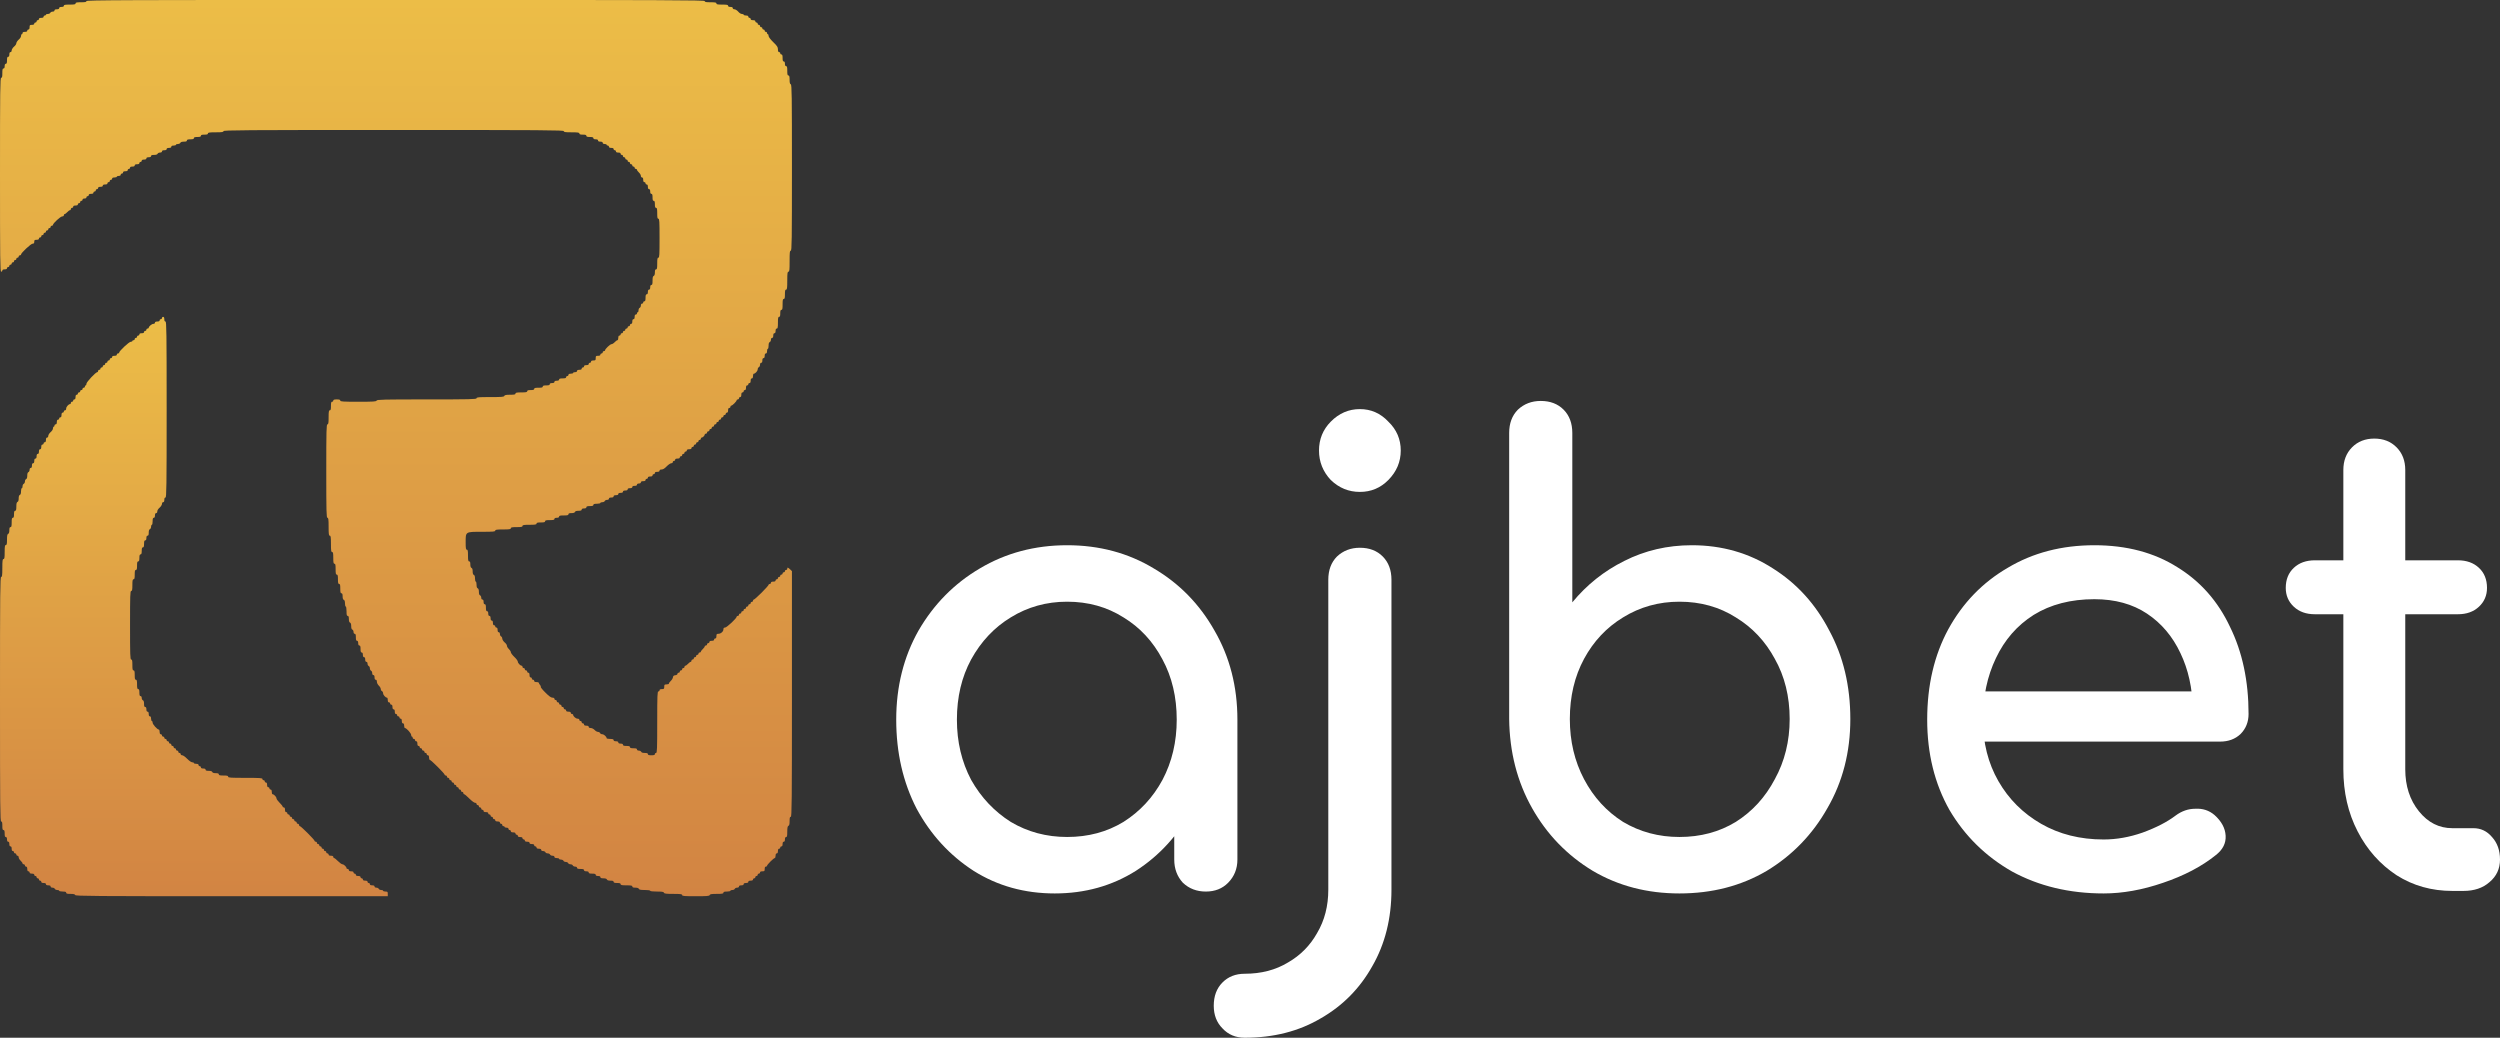 <svg width="106" height="44" viewBox="0 0 106 44" fill="none" xmlns="http://www.w3.org/2000/svg">
<rect x="0" y="0" width="106" height="44" fill="#333333" stroke="none"/>
<path d="M3.665 0.047C3.665 0.086 3.619 0.096 3.434 0.096C3.249 0.096 3.203 0.106 3.203 0.146C3.203 0.186 3.153 0.195 2.955 0.195C2.757 0.195 2.707 0.205 2.707 0.245C2.707 0.278 2.674 0.294 2.608 0.294C2.542 0.294 2.509 0.311 2.509 0.344C2.509 0.377 2.476 0.394 2.41 0.394C2.344 0.394 2.311 0.41 2.311 0.443C2.311 0.473 2.281 0.493 2.232 0.493C2.189 0.493 2.146 0.516 2.133 0.542C2.123 0.569 2.077 0.592 2.031 0.592C1.984 0.592 1.948 0.605 1.948 0.625C1.948 0.641 1.925 0.658 1.898 0.658C1.872 0.658 1.849 0.681 1.849 0.707C1.849 0.74 1.816 0.757 1.75 0.757C1.684 0.757 1.651 0.773 1.651 0.806C1.651 0.833 1.628 0.856 1.601 0.856C1.575 0.856 1.552 0.879 1.552 0.905C1.552 0.932 1.529 0.955 1.502 0.955C1.476 0.955 1.453 0.978 1.453 1.004C1.453 1.037 1.42 1.054 1.354 1.054C1.265 1.054 1.255 1.064 1.255 1.153C1.255 1.219 1.238 1.252 1.205 1.252C1.179 1.252 1.156 1.275 1.156 1.301C1.156 1.335 1.123 1.351 1.057 1.351C0.991 1.351 0.957 1.368 0.957 1.401C0.957 1.427 0.944 1.45 0.924 1.45C0.908 1.45 0.891 1.483 0.891 1.526C0.891 1.569 0.849 1.635 0.792 1.681C0.74 1.727 0.697 1.793 0.693 1.83C0.693 1.869 0.65 1.935 0.594 1.978C0.541 2.025 0.499 2.094 0.495 2.134C0.495 2.18 0.475 2.209 0.446 2.209C0.413 2.209 0.396 2.242 0.396 2.309C0.396 2.375 0.38 2.408 0.347 2.408C0.31 2.408 0.297 2.447 0.297 2.556C0.297 2.665 0.284 2.705 0.248 2.705C0.215 2.705 0.198 2.738 0.198 2.804C0.198 2.87 0.182 2.903 0.149 2.903C0.109 2.903 0.099 2.946 0.099 3.101C0.099 3.256 0.089 3.299 0.05 3.299C0.007 3.299 0 3.778 0 7.41C0 11.041 0.007 11.52 0.05 11.52C0.076 11.52 0.099 11.497 0.099 11.471C0.099 11.438 0.132 11.421 0.198 11.421C0.264 11.421 0.297 11.405 0.297 11.372C0.297 11.345 0.32 11.322 0.347 11.322C0.373 11.322 0.396 11.299 0.396 11.273C0.396 11.246 0.419 11.223 0.446 11.223C0.472 11.223 0.495 11.2 0.495 11.174C0.495 11.147 0.518 11.124 0.545 11.124C0.571 11.124 0.594 11.101 0.594 11.075C0.594 11.048 0.617 11.025 0.644 11.025C0.67 11.025 0.693 11.002 0.693 10.976C0.693 10.949 0.716 10.926 0.743 10.926C0.769 10.926 0.792 10.903 0.792 10.876C0.792 10.85 0.816 10.827 0.842 10.827C0.868 10.827 0.891 10.81 0.891 10.791C0.891 10.725 1.311 10.332 1.383 10.332C1.436 10.332 1.453 10.312 1.453 10.249C1.453 10.18 1.469 10.167 1.552 10.167C1.618 10.167 1.651 10.15 1.651 10.117C1.651 10.091 1.674 10.068 1.7 10.068C1.727 10.068 1.75 10.044 1.75 10.018C1.75 9.992 1.773 9.968 1.799 9.968C1.826 9.968 1.849 9.945 1.849 9.919C1.849 9.893 1.872 9.869 1.898 9.869C1.925 9.869 1.948 9.846 1.948 9.82C1.948 9.793 1.971 9.77 1.998 9.77C2.024 9.77 2.047 9.747 2.047 9.721C2.047 9.694 2.07 9.671 2.097 9.671C2.123 9.671 2.146 9.648 2.146 9.622C2.146 9.595 2.169 9.572 2.196 9.572C2.222 9.572 2.245 9.556 2.245 9.536C2.245 9.47 2.565 9.176 2.638 9.176C2.678 9.176 2.707 9.156 2.707 9.127C2.707 9.1 2.724 9.077 2.74 9.077C2.76 9.077 2.81 9.041 2.853 8.994C2.896 8.948 2.945 8.912 2.968 8.912C2.988 8.912 3.005 8.889 3.005 8.862C3.005 8.836 3.028 8.813 3.054 8.813C3.08 8.813 3.104 8.79 3.104 8.763C3.104 8.73 3.137 8.714 3.203 8.714C3.269 8.714 3.302 8.697 3.302 8.664C3.302 8.638 3.325 8.615 3.351 8.615C3.378 8.615 3.401 8.592 3.401 8.565C3.401 8.539 3.424 8.516 3.45 8.516C3.477 8.516 3.5 8.493 3.5 8.466C3.5 8.436 3.53 8.417 3.582 8.417C3.635 8.417 3.665 8.397 3.665 8.367C3.665 8.341 3.688 8.318 3.714 8.318C3.741 8.318 3.764 8.295 3.764 8.268C3.764 8.235 3.797 8.219 3.863 8.219C3.929 8.219 3.962 8.202 3.962 8.169C3.962 8.143 3.985 8.12 4.012 8.12C4.038 8.12 4.061 8.096 4.061 8.07C4.061 8.044 4.084 8.02 4.111 8.02C4.137 8.02 4.16 7.997 4.16 7.971C4.16 7.938 4.193 7.921 4.259 7.921C4.325 7.921 4.358 7.905 4.358 7.872C4.358 7.839 4.391 7.822 4.457 7.822C4.523 7.822 4.556 7.806 4.556 7.773C4.556 7.746 4.579 7.723 4.606 7.723C4.632 7.723 4.655 7.7 4.655 7.674C4.655 7.647 4.679 7.624 4.705 7.624C4.731 7.624 4.754 7.601 4.754 7.575C4.754 7.542 4.787 7.525 4.854 7.525C4.91 7.525 4.953 7.509 4.953 7.492C4.953 7.472 4.989 7.459 5.035 7.459C5.088 7.459 5.118 7.439 5.118 7.41C5.118 7.383 5.141 7.36 5.167 7.36C5.194 7.36 5.217 7.337 5.217 7.311C5.217 7.278 5.25 7.261 5.316 7.261C5.382 7.261 5.415 7.245 5.415 7.212C5.415 7.185 5.438 7.162 5.464 7.162C5.491 7.162 5.514 7.139 5.514 7.112C5.514 7.079 5.547 7.063 5.613 7.063C5.679 7.063 5.712 7.046 5.712 7.013C5.712 6.98 5.745 6.964 5.811 6.964C5.877 6.964 5.91 6.947 5.91 6.914C5.91 6.888 5.933 6.865 5.96 6.865C5.986 6.865 6.009 6.842 6.009 6.815C6.009 6.782 6.042 6.766 6.108 6.766C6.174 6.766 6.207 6.749 6.207 6.716C6.207 6.683 6.24 6.667 6.306 6.667C6.372 6.667 6.405 6.65 6.405 6.617C6.405 6.581 6.442 6.568 6.534 6.568C6.617 6.568 6.669 6.551 6.683 6.518C6.693 6.492 6.739 6.469 6.785 6.469C6.838 6.469 6.868 6.449 6.868 6.419C6.868 6.386 6.901 6.37 6.967 6.37C7.033 6.37 7.066 6.353 7.066 6.32C7.066 6.287 7.099 6.271 7.165 6.271C7.231 6.271 7.264 6.254 7.264 6.221C7.264 6.188 7.297 6.172 7.363 6.172C7.419 6.172 7.462 6.155 7.462 6.138C7.462 6.119 7.498 6.105 7.544 6.105C7.591 6.105 7.637 6.082 7.647 6.056C7.66 6.023 7.713 6.006 7.795 6.006C7.888 6.006 7.924 5.993 7.924 5.957C7.924 5.921 7.964 5.907 8.073 5.907C8.182 5.907 8.221 5.894 8.221 5.858C8.221 5.822 8.261 5.808 8.37 5.808C8.479 5.808 8.518 5.795 8.518 5.759C8.518 5.722 8.558 5.709 8.667 5.709C8.776 5.709 8.816 5.696 8.816 5.66C8.816 5.62 8.875 5.61 9.146 5.61C9.416 5.61 9.476 5.6 9.476 5.561C9.476 5.518 10.298 5.511 16.69 5.511C23.082 5.511 23.904 5.518 23.904 5.561C23.904 5.6 23.964 5.61 24.235 5.61C24.505 5.61 24.565 5.62 24.565 5.66C24.565 5.696 24.604 5.709 24.713 5.709C24.822 5.709 24.862 5.722 24.862 5.759C24.862 5.795 24.901 5.808 25.011 5.808C25.119 5.808 25.159 5.822 25.159 5.858C25.159 5.891 25.192 5.907 25.258 5.907C25.324 5.907 25.357 5.924 25.357 5.957C25.357 5.99 25.39 6.006 25.456 6.006C25.522 6.006 25.555 6.023 25.555 6.056C25.555 6.086 25.585 6.105 25.638 6.105C25.684 6.105 25.72 6.119 25.72 6.138C25.72 6.155 25.743 6.172 25.77 6.172C25.796 6.172 25.819 6.195 25.819 6.221C25.819 6.254 25.852 6.271 25.918 6.271C25.985 6.271 26.017 6.287 26.017 6.32C26.017 6.346 26.041 6.37 26.067 6.37C26.093 6.37 26.116 6.393 26.116 6.419C26.116 6.452 26.149 6.469 26.216 6.469C26.282 6.469 26.315 6.485 26.315 6.518C26.315 6.545 26.338 6.568 26.364 6.568C26.391 6.568 26.414 6.591 26.414 6.617C26.414 6.644 26.437 6.667 26.463 6.667C26.49 6.667 26.513 6.69 26.513 6.716C26.513 6.743 26.536 6.766 26.562 6.766C26.589 6.766 26.612 6.789 26.612 6.815C26.612 6.842 26.635 6.865 26.661 6.865C26.688 6.865 26.711 6.888 26.711 6.914C26.711 6.941 26.734 6.964 26.76 6.964C26.787 6.964 26.81 6.987 26.81 7.013C26.81 7.04 26.833 7.063 26.859 7.063C26.886 7.063 26.909 7.086 26.909 7.112C26.909 7.139 26.932 7.162 26.959 7.162C26.985 7.162 27.008 7.179 27.008 7.198C27.008 7.221 27.044 7.271 27.09 7.314C27.137 7.357 27.173 7.42 27.173 7.459C27.173 7.495 27.196 7.525 27.223 7.525C27.256 7.525 27.272 7.558 27.272 7.624C27.272 7.69 27.289 7.723 27.322 7.723C27.348 7.723 27.371 7.746 27.371 7.773C27.371 7.799 27.394 7.822 27.421 7.822C27.454 7.822 27.47 7.855 27.47 7.921C27.47 7.987 27.487 8.02 27.52 8.02C27.553 8.02 27.569 8.053 27.569 8.12C27.569 8.186 27.586 8.219 27.619 8.219C27.655 8.219 27.668 8.258 27.668 8.367C27.668 8.476 27.681 8.516 27.718 8.516C27.754 8.516 27.767 8.555 27.767 8.664C27.767 8.773 27.781 8.813 27.817 8.813C27.857 8.813 27.866 8.859 27.866 9.044C27.866 9.229 27.876 9.275 27.916 9.275C27.959 9.275 27.965 9.387 27.965 10.101C27.965 10.814 27.959 10.926 27.916 10.926C27.876 10.926 27.866 10.976 27.866 11.174C27.866 11.372 27.857 11.421 27.817 11.421C27.781 11.421 27.767 11.458 27.767 11.55C27.767 11.633 27.751 11.685 27.718 11.699C27.681 11.712 27.668 11.768 27.668 11.9C27.668 12.039 27.658 12.082 27.619 12.082C27.586 12.082 27.569 12.115 27.569 12.181C27.569 12.247 27.553 12.28 27.52 12.28C27.487 12.28 27.47 12.313 27.47 12.379C27.47 12.445 27.454 12.478 27.421 12.478C27.384 12.478 27.371 12.517 27.371 12.626C27.371 12.735 27.358 12.775 27.322 12.775C27.295 12.775 27.272 12.798 27.272 12.825C27.272 12.851 27.249 12.874 27.223 12.874C27.193 12.874 27.173 12.904 27.173 12.953C27.173 12.996 27.15 13.039 27.123 13.052C27.097 13.062 27.074 13.108 27.074 13.155C27.074 13.201 27.061 13.237 27.041 13.237C27.024 13.237 27.008 13.26 27.008 13.287C27.008 13.313 26.985 13.336 26.959 13.336C26.925 13.336 26.909 13.369 26.909 13.435C26.909 13.501 26.892 13.534 26.859 13.534C26.826 13.534 26.81 13.567 26.81 13.633C26.81 13.699 26.793 13.732 26.76 13.732C26.734 13.732 26.711 13.755 26.711 13.782C26.711 13.808 26.688 13.832 26.661 13.832C26.635 13.832 26.612 13.855 26.612 13.881C26.612 13.907 26.589 13.931 26.562 13.931C26.536 13.931 26.513 13.954 26.513 13.98C26.513 14.007 26.49 14.03 26.463 14.03C26.437 14.03 26.414 14.053 26.414 14.079C26.414 14.105 26.391 14.129 26.364 14.129C26.338 14.129 26.315 14.152 26.315 14.178C26.315 14.205 26.291 14.228 26.265 14.228C26.232 14.228 26.216 14.261 26.216 14.327C26.216 14.38 26.199 14.426 26.179 14.426C26.156 14.426 26.107 14.462 26.064 14.508C26.021 14.555 25.961 14.591 25.932 14.591C25.872 14.591 25.654 14.796 25.654 14.855C25.654 14.871 25.631 14.888 25.605 14.888C25.578 14.888 25.555 14.911 25.555 14.938C25.555 14.964 25.532 14.987 25.506 14.987C25.479 14.987 25.456 15.01 25.456 15.037C25.456 15.07 25.423 15.086 25.357 15.086C25.268 15.086 25.258 15.096 25.258 15.185C25.258 15.274 25.248 15.284 25.159 15.284C25.093 15.284 25.06 15.301 25.06 15.334C25.06 15.36 25.037 15.383 25.011 15.383C24.984 15.383 24.961 15.406 24.961 15.433C24.961 15.466 24.928 15.482 24.862 15.482C24.796 15.482 24.763 15.499 24.763 15.532C24.763 15.558 24.74 15.581 24.713 15.581C24.687 15.581 24.664 15.604 24.664 15.631C24.664 15.664 24.631 15.68 24.565 15.68C24.499 15.68 24.466 15.697 24.466 15.73C24.466 15.76 24.436 15.78 24.383 15.78C24.337 15.78 24.301 15.793 24.301 15.812C24.301 15.829 24.258 15.845 24.201 15.845C24.136 15.845 24.102 15.862 24.102 15.895C24.102 15.921 24.079 15.945 24.053 15.945C24.026 15.945 24.003 15.968 24.003 15.994C24.003 16.03 23.964 16.044 23.855 16.044C23.746 16.044 23.706 16.057 23.706 16.093C23.706 16.126 23.673 16.143 23.607 16.143C23.541 16.143 23.508 16.159 23.508 16.192C23.508 16.225 23.475 16.242 23.409 16.242C23.343 16.242 23.31 16.258 23.31 16.291C23.31 16.328 23.27 16.341 23.162 16.341C23.052 16.341 23.013 16.354 23.013 16.39C23.013 16.43 22.97 16.44 22.831 16.44C22.693 16.44 22.65 16.45 22.65 16.489C22.65 16.526 22.61 16.539 22.501 16.539C22.392 16.539 22.353 16.552 22.353 16.588C22.353 16.628 22.303 16.638 22.105 16.638C21.907 16.638 21.857 16.648 21.857 16.688C21.857 16.727 21.811 16.737 21.63 16.737C21.458 16.737 21.398 16.75 21.382 16.787C21.369 16.829 21.27 16.836 20.784 16.836C20.292 16.836 20.206 16.843 20.206 16.886C20.206 16.928 19.949 16.935 18.097 16.935C16.251 16.935 15.984 16.942 15.967 16.985C15.951 17.027 15.835 17.034 15.188 17.034C14.534 17.034 14.428 17.027 14.428 16.985C14.428 16.948 14.389 16.935 14.28 16.935C14.171 16.935 14.131 16.948 14.131 16.985C14.131 17.011 14.108 17.034 14.082 17.034C14.042 17.034 14.032 17.077 14.032 17.216C14.032 17.354 14.022 17.397 13.983 17.397C13.943 17.397 13.933 17.453 13.933 17.695C13.933 17.936 13.923 17.992 13.884 17.992C13.841 17.992 13.834 18.233 13.834 19.973C13.834 21.713 13.841 21.954 13.884 21.954C13.923 21.954 13.933 22.016 13.933 22.333C13.933 22.65 13.943 22.713 13.983 22.713C14.022 22.713 14.032 22.773 14.032 23.06C14.032 23.347 14.042 23.406 14.082 23.406C14.121 23.406 14.131 23.456 14.131 23.654C14.131 23.852 14.141 23.902 14.181 23.902C14.22 23.902 14.23 23.948 14.23 24.133C14.23 24.318 14.24 24.364 14.28 24.364C14.319 24.364 14.329 24.407 14.329 24.562C14.329 24.717 14.339 24.76 14.379 24.76C14.419 24.76 14.428 24.803 14.428 24.958C14.428 25.113 14.438 25.156 14.478 25.156C14.514 25.156 14.527 25.193 14.527 25.285C14.527 25.368 14.544 25.421 14.577 25.434C14.61 25.444 14.627 25.496 14.627 25.586C14.627 25.658 14.643 25.718 14.66 25.718C14.679 25.718 14.693 25.807 14.693 25.916C14.693 26.071 14.703 26.114 14.742 26.114C14.778 26.114 14.792 26.15 14.792 26.246C14.792 26.335 14.808 26.388 14.841 26.398C14.874 26.411 14.891 26.464 14.891 26.546C14.891 26.632 14.907 26.685 14.94 26.695C14.967 26.708 14.99 26.751 14.99 26.794C14.99 26.843 15.01 26.873 15.039 26.873C15.076 26.873 15.089 26.913 15.089 27.022C15.089 27.131 15.102 27.17 15.138 27.17C15.171 27.17 15.188 27.203 15.188 27.269C15.188 27.335 15.204 27.369 15.237 27.369C15.274 27.369 15.287 27.408 15.287 27.517C15.287 27.626 15.3 27.666 15.336 27.666C15.37 27.666 15.386 27.699 15.386 27.765C15.386 27.831 15.402 27.864 15.435 27.864C15.469 27.864 15.485 27.897 15.485 27.963C15.485 28.029 15.502 28.062 15.534 28.062C15.564 28.062 15.584 28.092 15.584 28.141C15.584 28.184 15.607 28.227 15.634 28.24C15.66 28.25 15.683 28.293 15.683 28.339C15.683 28.382 15.706 28.425 15.733 28.438C15.759 28.448 15.782 28.494 15.782 28.541C15.782 28.593 15.802 28.623 15.832 28.623C15.865 28.623 15.881 28.656 15.881 28.722C15.881 28.788 15.898 28.821 15.931 28.821C15.964 28.821 15.98 28.854 15.98 28.907C15.98 28.96 16.017 29.026 16.063 29.072C16.109 29.115 16.145 29.178 16.145 29.218C16.145 29.254 16.169 29.293 16.195 29.303C16.221 29.317 16.244 29.356 16.244 29.396C16.244 29.465 16.347 29.581 16.41 29.581C16.429 29.581 16.442 29.624 16.442 29.68C16.442 29.746 16.459 29.779 16.492 29.779C16.518 29.779 16.542 29.802 16.542 29.828C16.542 29.855 16.565 29.878 16.591 29.878C16.624 29.878 16.641 29.911 16.641 29.977C16.641 30.043 16.657 30.076 16.69 30.076C16.723 30.076 16.74 30.109 16.74 30.175C16.74 30.241 16.756 30.274 16.789 30.274C16.816 30.274 16.839 30.297 16.839 30.323C16.839 30.35 16.862 30.373 16.888 30.373C16.915 30.373 16.938 30.396 16.938 30.423C16.938 30.449 16.961 30.472 16.987 30.472C17.02 30.472 17.037 30.505 17.037 30.571C17.037 30.637 17.053 30.67 17.086 30.67C17.119 30.67 17.136 30.703 17.136 30.769C17.136 30.822 17.152 30.868 17.169 30.868C17.235 30.868 17.433 31.09 17.433 31.162C17.433 31.198 17.45 31.232 17.466 31.232C17.486 31.232 17.499 31.255 17.499 31.281C17.499 31.307 17.522 31.331 17.549 31.331C17.575 31.331 17.598 31.354 17.598 31.38C17.598 31.407 17.621 31.43 17.648 31.43C17.681 31.43 17.697 31.463 17.697 31.529C17.697 31.595 17.714 31.628 17.747 31.628C17.773 31.628 17.796 31.651 17.796 31.677C17.796 31.704 17.819 31.727 17.846 31.727C17.872 31.727 17.895 31.75 17.895 31.776C17.895 31.803 17.918 31.826 17.945 31.826C17.971 31.826 17.994 31.849 17.994 31.875C17.994 31.902 18.017 31.925 18.044 31.925C18.07 31.925 18.093 31.948 18.093 31.974C18.093 32.001 18.116 32.024 18.143 32.024C18.176 32.024 18.192 32.057 18.192 32.123C18.192 32.176 18.209 32.222 18.229 32.222C18.275 32.222 18.853 32.8 18.853 32.846C18.853 32.866 18.876 32.882 18.902 32.882C18.929 32.882 18.952 32.906 18.952 32.932C18.952 32.958 18.975 32.981 19.001 32.981C19.028 32.981 19.051 33.005 19.051 33.031C19.051 33.057 19.074 33.081 19.1 33.081C19.127 33.081 19.15 33.104 19.15 33.13C19.15 33.156 19.173 33.179 19.199 33.179C19.226 33.179 19.249 33.203 19.249 33.229C19.249 33.255 19.272 33.279 19.299 33.279C19.325 33.279 19.348 33.302 19.348 33.328C19.348 33.355 19.371 33.378 19.398 33.378C19.424 33.378 19.447 33.401 19.447 33.427C19.447 33.453 19.47 33.477 19.497 33.477C19.523 33.477 19.546 33.5 19.546 33.526C19.546 33.553 19.569 33.576 19.596 33.576C19.622 33.576 19.645 33.599 19.645 33.625C19.645 33.652 19.662 33.675 19.681 33.675C19.701 33.675 19.8 33.757 19.896 33.856C19.995 33.955 20.104 34.038 20.14 34.038C20.177 34.038 20.206 34.061 20.206 34.087C20.206 34.114 20.23 34.137 20.256 34.137C20.282 34.137 20.305 34.16 20.305 34.187C20.305 34.213 20.329 34.236 20.355 34.236C20.381 34.236 20.405 34.259 20.405 34.286C20.405 34.312 20.428 34.335 20.454 34.335C20.48 34.335 20.504 34.358 20.504 34.385C20.504 34.418 20.537 34.434 20.603 34.434C20.669 34.434 20.702 34.451 20.702 34.484C20.702 34.51 20.725 34.533 20.751 34.533C20.778 34.533 20.801 34.556 20.801 34.583C20.801 34.609 20.824 34.632 20.85 34.632C20.877 34.632 20.9 34.655 20.9 34.682C20.9 34.708 20.923 34.731 20.949 34.731C20.976 34.731 20.999 34.754 20.999 34.781C20.999 34.814 21.032 34.83 21.098 34.83C21.164 34.83 21.197 34.847 21.197 34.88C21.197 34.906 21.22 34.929 21.247 34.929C21.273 34.929 21.296 34.953 21.296 34.979C21.296 35.005 21.319 35.029 21.346 35.029C21.372 35.029 21.395 35.042 21.395 35.062C21.395 35.078 21.431 35.094 21.478 35.094C21.53 35.094 21.56 35.114 21.56 35.144C21.56 35.17 21.583 35.194 21.61 35.194C21.636 35.194 21.659 35.217 21.659 35.243C21.659 35.276 21.692 35.293 21.758 35.293C21.824 35.293 21.857 35.309 21.857 35.342C21.857 35.368 21.88 35.392 21.907 35.392C21.933 35.392 21.956 35.415 21.956 35.441C21.956 35.474 21.989 35.491 22.055 35.491C22.122 35.491 22.154 35.507 22.154 35.54C22.154 35.567 22.178 35.59 22.204 35.59C22.23 35.59 22.253 35.613 22.253 35.639C22.253 35.672 22.287 35.689 22.353 35.689C22.419 35.689 22.452 35.705 22.452 35.738C22.452 35.771 22.485 35.788 22.551 35.788C22.617 35.788 22.65 35.804 22.65 35.837C22.65 35.864 22.673 35.887 22.699 35.887C22.726 35.887 22.749 35.91 22.749 35.936C22.749 35.969 22.782 35.986 22.848 35.986C22.914 35.986 22.947 36.002 22.947 36.035C22.947 36.065 22.977 36.085 23.026 36.085C23.069 36.085 23.112 36.108 23.125 36.135C23.135 36.161 23.178 36.184 23.224 36.184C23.267 36.184 23.31 36.207 23.323 36.234C23.333 36.26 23.379 36.283 23.426 36.283C23.479 36.283 23.508 36.303 23.508 36.333C23.508 36.366 23.541 36.382 23.607 36.382C23.663 36.382 23.706 36.395 23.706 36.415C23.706 36.432 23.743 36.448 23.789 36.448C23.835 36.448 23.881 36.471 23.891 36.498C23.904 36.524 23.947 36.547 23.99 36.547C24.036 36.547 24.079 36.57 24.089 36.597C24.102 36.623 24.145 36.646 24.188 36.646C24.235 36.646 24.277 36.669 24.287 36.696C24.301 36.722 24.343 36.745 24.386 36.745C24.436 36.745 24.466 36.765 24.466 36.795C24.466 36.831 24.505 36.844 24.614 36.844C24.723 36.844 24.763 36.858 24.763 36.894C24.763 36.927 24.796 36.944 24.862 36.944C24.928 36.944 24.961 36.96 24.961 36.993C24.961 37.029 25 37.042 25.11 37.042C25.218 37.042 25.258 37.056 25.258 37.092C25.258 37.125 25.291 37.142 25.357 37.142C25.423 37.142 25.456 37.158 25.456 37.191C25.456 37.227 25.492 37.241 25.585 37.241C25.668 37.241 25.72 37.257 25.733 37.29C25.743 37.323 25.796 37.34 25.885 37.34C25.981 37.34 26.017 37.353 26.017 37.389C26.017 37.425 26.057 37.439 26.166 37.439C26.275 37.439 26.315 37.452 26.315 37.488C26.315 37.528 26.364 37.538 26.562 37.538C26.76 37.538 26.81 37.548 26.81 37.587C26.81 37.624 26.846 37.637 26.939 37.637C27.021 37.637 27.074 37.653 27.087 37.686C27.1 37.723 27.16 37.736 27.338 37.736C27.47 37.736 27.569 37.749 27.569 37.769C27.569 37.789 27.685 37.802 27.85 37.802C28.071 37.802 28.137 37.812 28.15 37.851C28.167 37.891 28.243 37.901 28.547 37.901C28.86 37.901 28.923 37.911 28.923 37.95C28.923 37.993 29.009 38 29.497 38C29.976 38 30.075 37.993 30.092 37.95C30.105 37.911 30.171 37.901 30.392 37.901C30.62 37.901 30.673 37.891 30.673 37.851C30.673 37.815 30.712 37.802 30.822 37.802C30.904 37.802 30.97 37.785 30.97 37.769C30.97 37.749 31.006 37.736 31.053 37.736C31.099 37.736 31.145 37.713 31.155 37.686C31.168 37.66 31.211 37.637 31.254 37.637C31.303 37.637 31.333 37.617 31.333 37.587C31.333 37.554 31.366 37.538 31.432 37.538C31.498 37.538 31.531 37.521 31.531 37.488C31.531 37.455 31.564 37.439 31.63 37.439C31.696 37.439 31.729 37.422 31.729 37.389C31.729 37.356 31.762 37.34 31.828 37.34C31.895 37.34 31.927 37.323 31.927 37.29C31.927 37.264 31.951 37.241 31.977 37.241C32.004 37.241 32.027 37.218 32.027 37.191C32.027 37.165 32.05 37.142 32.076 37.142C32.102 37.142 32.126 37.118 32.126 37.092C32.126 37.066 32.149 37.042 32.175 37.042C32.202 37.042 32.225 37.019 32.225 36.993C32.225 36.96 32.258 36.944 32.324 36.944C32.413 36.944 32.423 36.934 32.423 36.844C32.423 36.778 32.439 36.745 32.472 36.745C32.499 36.745 32.522 36.729 32.522 36.709C32.522 36.663 32.803 36.382 32.849 36.382C32.868 36.382 32.885 36.336 32.885 36.283C32.885 36.217 32.901 36.184 32.935 36.184C32.968 36.184 32.984 36.151 32.984 36.085C32.984 36.019 33.001 35.986 33.034 35.986C33.06 35.986 33.083 35.963 33.083 35.936C33.083 35.91 33.106 35.887 33.133 35.887C33.166 35.887 33.182 35.854 33.182 35.788C33.182 35.722 33.199 35.689 33.232 35.689C33.265 35.689 33.281 35.656 33.281 35.59C33.281 35.524 33.298 35.491 33.331 35.491C33.37 35.491 33.38 35.444 33.38 35.263C33.38 35.091 33.394 35.032 33.43 35.015C33.466 35.002 33.479 34.946 33.479 34.814C33.479 34.675 33.489 34.632 33.529 34.632C33.572 34.632 33.578 34.031 33.578 29.422V24.215L33.499 24.139C33.407 24.054 33.38 24.047 33.38 24.116C33.38 24.143 33.357 24.166 33.331 24.166C33.304 24.166 33.281 24.189 33.281 24.215C33.281 24.242 33.258 24.265 33.232 24.265C33.205 24.265 33.182 24.288 33.182 24.314C33.182 24.341 33.159 24.364 33.133 24.364C33.106 24.364 33.083 24.387 33.083 24.413C33.083 24.44 33.06 24.463 33.034 24.463C33.007 24.463 32.984 24.486 32.984 24.512C32.984 24.539 32.961 24.562 32.935 24.562C32.908 24.562 32.885 24.585 32.885 24.612C32.885 24.645 32.852 24.661 32.786 24.661C32.72 24.661 32.687 24.678 32.687 24.711C32.687 24.737 32.664 24.76 32.637 24.76C32.611 24.76 32.588 24.777 32.588 24.797C32.588 24.816 32.456 24.965 32.294 25.127C32.132 25.288 31.984 25.421 31.964 25.421C31.944 25.421 31.927 25.444 31.927 25.47C31.927 25.496 31.904 25.52 31.878 25.52C31.852 25.52 31.828 25.543 31.828 25.569C31.828 25.596 31.805 25.619 31.779 25.619C31.753 25.619 31.729 25.642 31.729 25.668C31.729 25.695 31.706 25.718 31.68 25.718C31.654 25.718 31.63 25.741 31.63 25.767C31.63 25.794 31.607 25.817 31.581 25.817C31.554 25.817 31.531 25.84 31.531 25.866C31.531 25.893 31.508 25.916 31.482 25.916C31.455 25.916 31.432 25.939 31.432 25.965C31.432 25.992 31.409 26.015 31.383 26.015C31.356 26.015 31.333 26.038 31.333 26.064C31.333 26.091 31.31 26.114 31.284 26.114C31.257 26.114 31.234 26.13 31.234 26.15C31.234 26.216 30.815 26.609 30.742 26.609C30.693 26.609 30.673 26.629 30.673 26.685C30.673 26.777 30.564 26.873 30.458 26.873C30.389 26.873 30.376 26.89 30.376 26.972C30.376 27.038 30.359 27.071 30.326 27.071C30.3 27.071 30.277 27.095 30.277 27.121C30.277 27.154 30.244 27.17 30.178 27.17C30.112 27.17 30.079 27.187 30.079 27.22C30.079 27.246 30.055 27.269 30.029 27.269C30.003 27.269 29.98 27.293 29.98 27.319C29.98 27.345 29.956 27.369 29.93 27.369C29.904 27.369 29.881 27.385 29.881 27.405C29.881 27.428 29.844 27.477 29.798 27.52C29.752 27.563 29.715 27.613 29.715 27.633C29.715 27.649 29.692 27.666 29.666 27.666C29.64 27.666 29.616 27.689 29.616 27.715C29.616 27.742 29.593 27.765 29.567 27.765C29.54 27.765 29.517 27.788 29.517 27.814C29.517 27.841 29.494 27.864 29.468 27.864C29.441 27.864 29.418 27.887 29.418 27.913C29.418 27.94 29.395 27.963 29.369 27.963C29.342 27.963 29.319 27.986 29.319 28.012C29.319 28.039 29.303 28.062 29.286 28.062C29.266 28.062 29.217 28.098 29.174 28.144C29.131 28.191 29.081 28.227 29.058 28.227C29.038 28.227 29.022 28.25 29.022 28.276C29.022 28.303 28.999 28.326 28.973 28.326C28.946 28.326 28.923 28.349 28.923 28.375C28.923 28.402 28.9 28.425 28.873 28.425C28.847 28.425 28.824 28.448 28.824 28.475C28.824 28.501 28.801 28.524 28.774 28.524C28.748 28.524 28.725 28.544 28.725 28.57C28.725 28.6 28.685 28.623 28.636 28.63C28.566 28.636 28.54 28.66 28.533 28.719C28.527 28.762 28.484 28.831 28.441 28.871C28.398 28.91 28.362 28.96 28.362 28.983C28.362 29.003 28.319 29.019 28.263 29.019C28.174 29.019 28.164 29.029 28.164 29.118C28.164 29.207 28.154 29.218 28.064 29.218C27.998 29.218 27.965 29.234 27.965 29.267C27.965 29.293 27.942 29.317 27.916 29.317C27.873 29.317 27.866 29.485 27.866 30.621C27.866 31.756 27.86 31.925 27.817 31.925C27.791 31.925 27.767 31.948 27.767 31.974C27.767 32.011 27.728 32.024 27.619 32.024C27.51 32.024 27.47 32.011 27.47 31.974C27.47 31.938 27.434 31.925 27.338 31.925C27.249 31.925 27.196 31.908 27.186 31.875C27.173 31.849 27.13 31.826 27.087 31.826C27.038 31.826 27.008 31.806 27.008 31.776C27.008 31.74 26.968 31.727 26.859 31.727C26.75 31.727 26.711 31.713 26.711 31.677C26.711 31.641 26.671 31.628 26.562 31.628C26.453 31.628 26.414 31.614 26.414 31.578C26.414 31.545 26.381 31.529 26.315 31.529C26.249 31.529 26.216 31.512 26.216 31.479C26.216 31.446 26.183 31.43 26.116 31.43C26.05 31.43 26.017 31.413 26.017 31.38C26.017 31.344 25.978 31.331 25.869 31.331C25.786 31.331 25.72 31.317 25.72 31.297C25.72 31.235 25.605 31.132 25.535 31.132C25.496 31.132 25.456 31.109 25.443 31.083C25.433 31.056 25.393 31.033 25.357 31.033C25.317 31.033 25.255 30.997 25.212 30.951C25.166 30.905 25.1 30.868 25.047 30.868C24.994 30.868 24.961 30.852 24.961 30.819C24.961 30.786 24.928 30.769 24.862 30.769C24.796 30.769 24.763 30.753 24.763 30.72C24.763 30.693 24.74 30.67 24.713 30.67C24.687 30.67 24.664 30.647 24.664 30.621C24.664 30.594 24.641 30.571 24.614 30.571C24.588 30.571 24.565 30.548 24.565 30.522C24.565 30.492 24.535 30.472 24.489 30.472C24.416 30.472 24.301 30.37 24.301 30.307C24.301 30.287 24.277 30.274 24.251 30.274C24.225 30.274 24.201 30.251 24.201 30.224C24.201 30.192 24.169 30.175 24.102 30.175C24.036 30.175 24.003 30.158 24.003 30.125C24.003 30.099 23.98 30.076 23.954 30.076C23.927 30.076 23.904 30.053 23.904 30.026C23.904 30 23.881 29.977 23.855 29.977C23.828 29.977 23.805 29.954 23.805 29.927C23.805 29.901 23.782 29.878 23.756 29.878C23.729 29.878 23.706 29.855 23.706 29.828C23.706 29.802 23.683 29.779 23.657 29.779C23.63 29.779 23.607 29.756 23.607 29.729C23.607 29.703 23.584 29.68 23.558 29.68C23.531 29.68 23.508 29.657 23.508 29.63C23.508 29.6 23.475 29.581 23.422 29.581C23.363 29.581 23.277 29.518 23.125 29.366C23.006 29.25 22.917 29.138 22.927 29.122C22.94 29.105 22.924 29.069 22.897 29.043C22.871 29.013 22.848 28.976 22.848 28.957C22.848 28.937 22.805 28.92 22.749 28.92C22.683 28.92 22.65 28.904 22.65 28.871C22.65 28.844 22.627 28.821 22.6 28.821C22.574 28.821 22.551 28.798 22.551 28.772C22.551 28.745 22.528 28.722 22.501 28.722C22.468 28.722 22.452 28.689 22.452 28.623C22.452 28.557 22.435 28.524 22.402 28.524C22.376 28.524 22.353 28.501 22.353 28.475C22.353 28.448 22.329 28.425 22.303 28.425C22.277 28.425 22.253 28.402 22.253 28.375C22.253 28.349 22.23 28.326 22.204 28.326C22.178 28.326 22.154 28.303 22.154 28.276C22.154 28.25 22.141 28.227 22.122 28.227C22.062 28.227 21.956 28.115 21.956 28.055C21.956 28.022 21.89 27.93 21.808 27.854C21.725 27.775 21.659 27.686 21.659 27.652C21.659 27.623 21.623 27.563 21.577 27.52C21.53 27.477 21.494 27.415 21.494 27.378C21.494 27.345 21.451 27.279 21.395 27.236C21.342 27.19 21.299 27.121 21.296 27.078C21.296 27.038 21.273 26.995 21.247 26.985C21.22 26.972 21.197 26.929 21.197 26.886C21.197 26.837 21.177 26.807 21.148 26.807C21.114 26.807 21.098 26.774 21.098 26.708C21.098 26.642 21.081 26.609 21.048 26.609C21.022 26.609 20.999 26.586 20.999 26.56C20.999 26.533 20.976 26.51 20.949 26.51C20.916 26.51 20.9 26.477 20.9 26.411C20.9 26.345 20.883 26.312 20.85 26.312C20.817 26.312 20.801 26.279 20.801 26.213C20.801 26.147 20.784 26.114 20.751 26.114C20.718 26.114 20.702 26.081 20.702 26.015C20.702 25.949 20.685 25.916 20.652 25.916C20.616 25.916 20.603 25.876 20.603 25.767C20.603 25.658 20.59 25.619 20.553 25.619C20.52 25.619 20.504 25.586 20.504 25.52C20.504 25.453 20.487 25.421 20.454 25.421C20.424 25.421 20.405 25.391 20.405 25.341C20.405 25.298 20.381 25.255 20.355 25.242C20.322 25.232 20.305 25.18 20.305 25.094C20.305 25.011 20.289 24.958 20.256 24.945C20.223 24.935 20.206 24.882 20.206 24.793C20.206 24.721 20.193 24.661 20.173 24.661C20.157 24.661 20.14 24.602 20.14 24.529C20.14 24.44 20.124 24.387 20.091 24.377C20.058 24.364 20.041 24.311 20.041 24.229C20.041 24.143 20.025 24.09 19.992 24.08C19.959 24.067 19.942 24.014 19.942 23.931C19.942 23.839 19.929 23.803 19.893 23.803C19.853 23.803 19.843 23.753 19.843 23.555C19.843 23.357 19.833 23.307 19.794 23.307C19.754 23.307 19.744 23.251 19.744 22.994C19.744 22.538 19.728 22.548 20.438 22.548C20.913 22.548 20.999 22.541 20.999 22.498C20.999 22.459 21.058 22.449 21.329 22.449C21.6 22.449 21.659 22.439 21.659 22.399C21.659 22.36 21.709 22.35 21.907 22.35C22.105 22.35 22.154 22.34 22.154 22.3C22.154 22.261 22.211 22.251 22.452 22.251C22.693 22.251 22.749 22.241 22.749 22.201C22.749 22.162 22.792 22.152 22.93 22.152C23.069 22.152 23.112 22.142 23.112 22.102C23.112 22.063 23.155 22.053 23.31 22.053C23.465 22.053 23.508 22.043 23.508 22.003C23.508 21.97 23.541 21.954 23.607 21.954C23.673 21.954 23.706 21.937 23.706 21.904C23.706 21.864 23.749 21.855 23.904 21.855C24.06 21.855 24.102 21.845 24.102 21.805C24.102 21.769 24.139 21.756 24.231 21.756C24.314 21.756 24.367 21.739 24.38 21.706C24.39 21.673 24.443 21.657 24.532 21.657C24.628 21.657 24.664 21.643 24.664 21.607C24.664 21.574 24.697 21.558 24.763 21.558C24.829 21.558 24.862 21.541 24.862 21.508C24.862 21.472 24.901 21.458 25.011 21.458C25.119 21.458 25.159 21.445 25.159 21.409C25.159 21.373 25.199 21.359 25.308 21.359C25.39 21.359 25.456 21.343 25.456 21.326C25.456 21.307 25.492 21.293 25.539 21.293C25.585 21.293 25.631 21.27 25.641 21.244C25.654 21.217 25.697 21.194 25.74 21.194C25.79 21.194 25.819 21.174 25.819 21.145C25.819 21.112 25.852 21.095 25.918 21.095C25.985 21.095 26.017 21.079 26.017 21.046C26.017 21.013 26.05 20.996 26.116 20.996C26.183 20.996 26.216 20.98 26.216 20.947C26.216 20.914 26.249 20.897 26.315 20.897C26.381 20.897 26.414 20.881 26.414 20.848C26.414 20.815 26.447 20.798 26.513 20.798C26.579 20.798 26.612 20.782 26.612 20.749C26.612 20.715 26.645 20.699 26.711 20.699C26.777 20.699 26.81 20.683 26.81 20.649C26.81 20.616 26.843 20.6 26.909 20.6C26.975 20.6 27.008 20.584 27.008 20.55C27.008 20.521 27.038 20.501 27.09 20.501C27.143 20.501 27.173 20.481 27.173 20.451C27.173 20.418 27.206 20.402 27.272 20.402C27.338 20.402 27.371 20.385 27.371 20.352C27.371 20.326 27.394 20.303 27.421 20.303C27.447 20.303 27.47 20.28 27.47 20.253C27.47 20.22 27.503 20.204 27.569 20.204C27.635 20.204 27.668 20.187 27.668 20.154C27.668 20.128 27.691 20.105 27.718 20.105C27.744 20.105 27.767 20.082 27.767 20.055C27.767 20.022 27.8 20.006 27.866 20.006C27.933 20.006 27.965 19.989 27.965 19.956C27.965 19.923 27.998 19.907 28.051 19.907C28.111 19.907 28.18 19.864 28.266 19.775C28.339 19.702 28.424 19.642 28.461 19.642C28.497 19.642 28.527 19.619 28.527 19.593C28.527 19.567 28.55 19.543 28.576 19.543C28.603 19.543 28.626 19.52 28.626 19.494C28.626 19.461 28.659 19.444 28.725 19.444C28.791 19.444 28.824 19.428 28.824 19.395C28.824 19.368 28.847 19.345 28.873 19.345C28.9 19.345 28.923 19.322 28.923 19.296C28.923 19.269 28.946 19.246 28.973 19.246C28.999 19.246 29.022 19.223 29.022 19.197C29.022 19.17 29.045 19.147 29.072 19.147C29.098 19.147 29.121 19.124 29.121 19.098C29.121 19.065 29.154 19.048 29.22 19.048C29.286 19.048 29.319 19.032 29.319 18.999C29.319 18.972 29.342 18.949 29.369 18.949C29.395 18.949 29.418 18.926 29.418 18.9C29.418 18.873 29.441 18.85 29.468 18.85C29.494 18.85 29.517 18.827 29.517 18.801C29.517 18.774 29.54 18.751 29.567 18.751C29.593 18.751 29.616 18.728 29.616 18.701C29.616 18.675 29.64 18.652 29.666 18.652C29.692 18.652 29.715 18.629 29.715 18.602C29.715 18.576 29.732 18.553 29.752 18.553C29.798 18.553 29.881 18.47 29.881 18.424C29.881 18.404 29.904 18.388 29.93 18.388C29.956 18.388 29.98 18.365 29.98 18.338C29.98 18.312 30.003 18.289 30.029 18.289C30.055 18.289 30.079 18.266 30.079 18.239C30.079 18.213 30.102 18.19 30.128 18.19C30.154 18.19 30.178 18.167 30.178 18.14C30.178 18.114 30.201 18.091 30.227 18.091C30.254 18.091 30.277 18.068 30.277 18.041C30.277 18.015 30.3 17.992 30.326 17.992C30.353 17.992 30.376 17.968 30.376 17.942C30.376 17.916 30.399 17.893 30.425 17.893C30.452 17.893 30.475 17.869 30.475 17.843C30.475 17.817 30.498 17.794 30.524 17.794C30.551 17.794 30.574 17.77 30.574 17.744C30.574 17.718 30.597 17.695 30.623 17.695C30.65 17.695 30.673 17.671 30.673 17.645C30.673 17.619 30.696 17.595 30.722 17.595C30.749 17.595 30.772 17.572 30.772 17.546C30.772 17.52 30.795 17.496 30.822 17.496C30.855 17.496 30.871 17.463 30.871 17.397C30.871 17.331 30.887 17.298 30.921 17.298C30.947 17.298 30.97 17.275 30.97 17.249C30.97 17.222 30.986 17.199 31.006 17.199C31.053 17.199 31.234 17.018 31.234 16.971C31.234 16.952 31.257 16.935 31.284 16.935C31.31 16.935 31.333 16.912 31.333 16.886C31.333 16.859 31.356 16.836 31.383 16.836C31.416 16.836 31.432 16.803 31.432 16.737C31.432 16.671 31.449 16.638 31.482 16.638C31.508 16.638 31.531 16.615 31.531 16.588C31.531 16.562 31.554 16.539 31.581 16.539C31.614 16.539 31.63 16.506 31.63 16.44C31.63 16.374 31.647 16.341 31.68 16.341C31.706 16.341 31.729 16.318 31.729 16.291C31.729 16.265 31.753 16.242 31.779 16.242C31.812 16.242 31.828 16.209 31.828 16.143C31.828 16.077 31.845 16.044 31.878 16.044C31.911 16.044 31.927 16.011 31.927 15.945C31.927 15.888 31.941 15.845 31.961 15.845C32.023 15.845 32.126 15.73 32.126 15.661C32.126 15.621 32.149 15.581 32.175 15.568C32.202 15.558 32.225 15.512 32.225 15.466C32.225 15.413 32.245 15.383 32.274 15.383C32.307 15.383 32.324 15.35 32.324 15.284C32.324 15.218 32.34 15.185 32.373 15.185C32.406 15.185 32.423 15.152 32.423 15.086C32.423 15.02 32.439 14.987 32.472 14.987C32.505 14.987 32.522 14.954 32.522 14.888C32.522 14.832 32.538 14.789 32.555 14.789C32.575 14.789 32.588 14.729 32.588 14.657C32.588 14.568 32.604 14.515 32.637 14.505C32.664 14.492 32.687 14.449 32.687 14.406C32.687 14.357 32.707 14.327 32.736 14.327C32.77 14.327 32.786 14.294 32.786 14.228C32.786 14.162 32.803 14.129 32.836 14.129C32.868 14.129 32.885 14.096 32.885 14.03C32.885 13.963 32.901 13.931 32.935 13.931C32.974 13.931 32.984 13.881 32.984 13.683C32.984 13.485 32.994 13.435 33.034 13.435C33.07 13.435 33.083 13.396 33.083 13.287C33.083 13.178 33.096 13.138 33.133 13.138C33.172 13.138 33.182 13.092 33.182 12.907C33.182 12.722 33.192 12.676 33.232 12.676C33.271 12.676 33.281 12.633 33.281 12.478C33.281 12.323 33.291 12.28 33.331 12.28C33.37 12.28 33.38 12.217 33.38 11.9C33.38 11.583 33.39 11.52 33.43 11.52C33.473 11.52 33.479 11.448 33.479 11.075C33.479 10.701 33.486 10.629 33.529 10.629C33.572 10.629 33.578 10.216 33.578 7.112C33.578 4.016 33.572 3.593 33.529 3.576C33.492 3.56 33.479 3.507 33.479 3.378C33.479 3.243 33.466 3.2 33.43 3.2C33.39 3.2 33.38 3.157 33.38 3.002C33.38 2.847 33.37 2.804 33.331 2.804C33.298 2.804 33.281 2.771 33.281 2.705C33.281 2.639 33.265 2.606 33.232 2.606C33.195 2.606 33.182 2.566 33.182 2.457C33.182 2.348 33.169 2.309 33.133 2.309C33.106 2.309 33.083 2.285 33.083 2.259C33.083 2.233 33.06 2.209 33.034 2.209C33.001 2.209 32.984 2.173 32.984 2.094C32.984 1.998 32.954 1.949 32.786 1.787C32.664 1.668 32.588 1.566 32.588 1.523C32.588 1.483 32.575 1.45 32.555 1.45C32.538 1.45 32.522 1.427 32.522 1.401C32.522 1.374 32.499 1.351 32.472 1.351C32.446 1.351 32.423 1.328 32.423 1.301C32.423 1.275 32.4 1.252 32.373 1.252C32.347 1.252 32.324 1.229 32.324 1.202C32.324 1.176 32.301 1.153 32.274 1.153C32.248 1.153 32.225 1.13 32.225 1.103C32.225 1.077 32.202 1.054 32.175 1.054C32.149 1.054 32.126 1.031 32.126 1.004C32.126 0.978 32.102 0.955 32.076 0.955C32.05 0.955 32.027 0.932 32.027 0.905C32.027 0.872 31.994 0.856 31.927 0.856C31.861 0.856 31.828 0.839 31.828 0.806C31.828 0.78 31.805 0.757 31.779 0.757C31.753 0.757 31.729 0.734 31.729 0.707C31.729 0.674 31.696 0.658 31.63 0.658C31.578 0.658 31.531 0.641 31.531 0.625C31.531 0.605 31.498 0.592 31.455 0.592C31.413 0.592 31.346 0.549 31.3 0.493C31.254 0.44 31.185 0.397 31.145 0.394C31.099 0.394 31.069 0.374 31.069 0.344C31.069 0.311 31.036 0.294 30.97 0.294C30.904 0.294 30.871 0.278 30.871 0.245C30.871 0.205 30.822 0.195 30.623 0.195C30.425 0.195 30.376 0.186 30.376 0.146C30.376 0.106 30.326 0.096 30.128 0.096C29.93 0.096 29.881 0.086 29.881 0.047C29.881 0.004 28.401 -0.003 16.773 -0.003C5.144 -0.003 3.665 0.004 3.665 0.047Z" fill="url(#paint0_linear_3616_464)"/>
<path d="M6.868 13.485C6.868 13.511 6.844 13.534 6.818 13.534C6.792 13.534 6.769 13.557 6.769 13.584C6.769 13.617 6.735 13.633 6.669 13.633C6.603 13.633 6.57 13.65 6.57 13.683C6.57 13.709 6.541 13.732 6.504 13.732C6.435 13.732 6.306 13.841 6.306 13.898C6.306 13.914 6.283 13.931 6.257 13.931C6.23 13.931 6.207 13.954 6.207 13.98C6.207 14.007 6.184 14.03 6.158 14.03C6.131 14.03 6.108 14.053 6.108 14.079C6.108 14.112 6.075 14.129 6.009 14.129C5.943 14.129 5.91 14.145 5.91 14.178C5.91 14.205 5.887 14.228 5.861 14.228C5.834 14.228 5.811 14.251 5.811 14.277C5.811 14.304 5.788 14.327 5.761 14.327C5.735 14.327 5.712 14.35 5.712 14.376C5.712 14.403 5.689 14.426 5.662 14.426C5.636 14.426 5.613 14.439 5.613 14.459C5.613 14.475 5.58 14.492 5.544 14.492C5.471 14.492 5.052 14.885 5.052 14.951C5.052 14.971 5.029 14.987 5.002 14.987C4.976 14.987 4.953 15.01 4.953 15.037C4.953 15.07 4.92 15.086 4.854 15.086C4.787 15.086 4.754 15.103 4.754 15.136C4.754 15.162 4.731 15.185 4.705 15.185C4.679 15.185 4.655 15.208 4.655 15.235C4.655 15.261 4.632 15.284 4.606 15.284C4.579 15.284 4.556 15.307 4.556 15.334C4.556 15.36 4.533 15.383 4.507 15.383C4.48 15.383 4.457 15.406 4.457 15.433C4.457 15.459 4.434 15.482 4.408 15.482C4.381 15.482 4.358 15.505 4.358 15.532C4.358 15.558 4.335 15.581 4.309 15.581C4.282 15.581 4.259 15.604 4.259 15.631C4.259 15.657 4.236 15.68 4.21 15.68C4.183 15.68 4.16 15.704 4.16 15.73C4.16 15.756 4.144 15.78 4.124 15.78C4.058 15.78 3.665 16.199 3.665 16.271C3.665 16.308 3.652 16.341 3.632 16.341C3.615 16.341 3.599 16.364 3.599 16.39C3.599 16.417 3.576 16.44 3.549 16.44C3.523 16.44 3.5 16.463 3.5 16.489C3.5 16.516 3.477 16.539 3.45 16.539C3.424 16.539 3.401 16.562 3.401 16.588C3.401 16.615 3.378 16.638 3.351 16.638C3.325 16.638 3.302 16.661 3.302 16.688C3.302 16.714 3.279 16.737 3.252 16.737C3.219 16.737 3.203 16.77 3.203 16.836C3.203 16.902 3.186 16.935 3.153 16.935C3.127 16.935 3.104 16.958 3.104 16.985C3.104 17.011 3.08 17.034 3.054 17.034C3.028 17.034 3.005 17.057 3.005 17.084C3.005 17.11 2.991 17.133 2.972 17.133C2.909 17.133 2.806 17.249 2.806 17.321C2.806 17.368 2.787 17.397 2.757 17.397C2.731 17.397 2.707 17.42 2.707 17.447C2.707 17.473 2.684 17.496 2.658 17.496C2.625 17.496 2.608 17.529 2.608 17.595C2.608 17.662 2.592 17.695 2.559 17.695C2.532 17.695 2.509 17.718 2.509 17.744C2.509 17.77 2.486 17.794 2.46 17.794C2.427 17.794 2.41 17.827 2.41 17.893C2.41 17.959 2.394 17.992 2.361 17.992C2.334 17.992 2.311 18.015 2.311 18.041C2.311 18.068 2.298 18.091 2.278 18.091C2.262 18.091 2.245 18.124 2.245 18.167C2.245 18.209 2.202 18.276 2.146 18.322C2.093 18.368 2.05 18.437 2.047 18.477C2.047 18.523 2.027 18.553 1.998 18.553C1.965 18.553 1.948 18.586 1.948 18.652C1.948 18.718 1.931 18.751 1.898 18.751C1.872 18.751 1.849 18.774 1.849 18.801C1.849 18.827 1.826 18.85 1.799 18.85C1.766 18.85 1.75 18.883 1.75 18.949C1.75 19.015 1.733 19.048 1.7 19.048C1.667 19.048 1.651 19.081 1.651 19.147C1.651 19.213 1.634 19.246 1.601 19.246C1.568 19.246 1.552 19.279 1.552 19.345C1.552 19.411 1.535 19.444 1.502 19.444C1.469 19.444 1.453 19.477 1.453 19.543C1.453 19.61 1.436 19.642 1.403 19.642C1.37 19.642 1.354 19.675 1.354 19.741C1.354 19.808 1.337 19.841 1.304 19.841C1.274 19.841 1.255 19.87 1.255 19.92C1.255 19.963 1.232 20.006 1.205 20.019C1.172 20.029 1.156 20.082 1.156 20.168C1.156 20.25 1.139 20.303 1.106 20.316C1.08 20.326 1.057 20.369 1.057 20.415C1.057 20.458 1.033 20.501 1.007 20.514C0.981 20.524 0.957 20.57 0.957 20.616C0.957 20.663 0.944 20.699 0.924 20.699C0.908 20.699 0.891 20.759 0.891 20.831C0.891 20.92 0.875 20.973 0.842 20.983C0.809 20.996 0.792 21.049 0.792 21.132C0.792 21.217 0.776 21.27 0.743 21.28C0.707 21.297 0.693 21.349 0.693 21.478C0.693 21.614 0.68 21.657 0.644 21.657C0.608 21.657 0.594 21.696 0.594 21.805C0.594 21.914 0.581 21.954 0.545 21.954C0.505 21.954 0.495 21.997 0.495 22.152C0.495 22.307 0.485 22.35 0.446 22.35C0.409 22.35 0.396 22.386 0.396 22.482C0.396 22.571 0.38 22.624 0.347 22.634C0.31 22.65 0.297 22.71 0.297 22.881C0.297 23.063 0.287 23.109 0.248 23.109C0.208 23.109 0.198 23.165 0.198 23.406C0.198 23.648 0.188 23.704 0.149 23.704C0.109 23.704 0.099 23.766 0.099 24.083C0.099 24.4 0.089 24.463 0.05 24.463C0.007 24.463 0 25.061 0 29.647C0 34.233 0.007 34.83 0.05 34.83C0.089 34.83 0.099 34.873 0.099 35.012C0.099 35.151 0.109 35.194 0.149 35.194C0.185 35.194 0.198 35.233 0.198 35.342C0.198 35.451 0.211 35.491 0.248 35.491C0.281 35.491 0.297 35.524 0.297 35.59C0.297 35.656 0.314 35.689 0.347 35.689C0.38 35.689 0.396 35.722 0.396 35.788C0.396 35.854 0.413 35.887 0.446 35.887C0.479 35.887 0.495 35.92 0.495 35.986C0.495 36.052 0.512 36.085 0.545 36.085C0.571 36.085 0.594 36.108 0.594 36.135C0.594 36.161 0.617 36.184 0.644 36.184C0.67 36.184 0.693 36.207 0.693 36.234C0.693 36.26 0.716 36.283 0.743 36.283C0.769 36.283 0.792 36.313 0.792 36.349C0.792 36.389 0.829 36.452 0.875 36.494C0.921 36.537 0.957 36.587 0.957 36.61C0.957 36.63 0.981 36.646 1.007 36.646C1.033 36.646 1.057 36.669 1.057 36.696C1.057 36.722 1.08 36.745 1.106 36.745C1.139 36.745 1.156 36.778 1.156 36.844C1.156 36.91 1.172 36.944 1.205 36.944C1.232 36.944 1.255 36.967 1.255 36.993C1.255 37.026 1.288 37.042 1.354 37.042C1.42 37.042 1.453 37.059 1.453 37.092C1.453 37.118 1.476 37.142 1.502 37.142C1.529 37.142 1.552 37.165 1.552 37.191C1.552 37.218 1.575 37.241 1.601 37.241C1.628 37.241 1.651 37.264 1.651 37.29C1.651 37.316 1.674 37.34 1.7 37.34C1.727 37.34 1.75 37.363 1.75 37.389C1.75 37.422 1.783 37.439 1.849 37.439C1.915 37.439 1.948 37.455 1.948 37.488C1.948 37.521 1.981 37.538 2.047 37.538C2.113 37.538 2.146 37.554 2.146 37.587C2.146 37.617 2.176 37.637 2.225 37.637C2.268 37.637 2.311 37.66 2.324 37.686C2.334 37.713 2.381 37.736 2.427 37.736C2.473 37.736 2.509 37.749 2.509 37.769C2.509 37.785 2.575 37.802 2.658 37.802C2.767 37.802 2.806 37.815 2.806 37.851C2.806 37.891 2.849 37.901 2.988 37.901C3.12 37.901 3.176 37.914 3.189 37.95C3.206 37.993 3.975 38 9.826 38H16.442V37.901C16.442 37.812 16.433 37.802 16.343 37.802C16.291 37.802 16.244 37.785 16.244 37.769C16.244 37.749 16.208 37.736 16.162 37.736C16.116 37.736 16.069 37.713 16.059 37.686C16.046 37.66 16.003 37.637 15.96 37.637C15.911 37.637 15.881 37.617 15.881 37.587C15.881 37.554 15.848 37.538 15.782 37.538C15.716 37.538 15.683 37.521 15.683 37.488C15.683 37.462 15.66 37.439 15.634 37.439C15.607 37.439 15.584 37.416 15.584 37.389C15.584 37.356 15.551 37.34 15.485 37.34C15.419 37.34 15.386 37.323 15.386 37.29C15.386 37.264 15.363 37.241 15.336 37.241C15.31 37.241 15.287 37.218 15.287 37.191C15.287 37.158 15.254 37.142 15.188 37.142C15.122 37.142 15.089 37.125 15.089 37.092C15.089 37.066 15.066 37.042 15.039 37.042C15.013 37.042 14.99 37.019 14.99 36.993C14.99 36.96 14.957 36.944 14.891 36.944C14.825 36.944 14.792 36.927 14.792 36.894C14.792 36.867 14.768 36.844 14.742 36.844C14.716 36.844 14.693 36.831 14.693 36.811C14.693 36.755 14.58 36.646 14.521 36.646C14.488 36.646 14.405 36.587 14.333 36.514C14.263 36.442 14.187 36.382 14.168 36.382C14.148 36.382 14.131 36.359 14.131 36.333C14.131 36.3 14.098 36.283 14.032 36.283C13.966 36.283 13.933 36.267 13.933 36.234C13.933 36.207 13.91 36.184 13.884 36.184C13.857 36.184 13.834 36.161 13.834 36.135C13.834 36.108 13.811 36.085 13.785 36.085C13.758 36.085 13.735 36.062 13.735 36.035C13.735 36.009 13.712 35.986 13.686 35.986C13.659 35.986 13.636 35.963 13.636 35.936C13.636 35.91 13.613 35.887 13.586 35.887C13.56 35.887 13.537 35.864 13.537 35.837C13.537 35.811 13.514 35.788 13.488 35.788C13.461 35.788 13.438 35.765 13.438 35.738C13.438 35.712 13.415 35.689 13.388 35.689C13.362 35.689 13.339 35.672 13.339 35.653C13.339 35.606 12.761 35.029 12.715 35.029C12.695 35.029 12.679 35.005 12.679 34.979C12.679 34.953 12.655 34.929 12.629 34.929C12.603 34.929 12.579 34.906 12.579 34.88C12.579 34.853 12.556 34.83 12.53 34.83C12.504 34.83 12.48 34.807 12.48 34.781C12.48 34.754 12.457 34.731 12.431 34.731C12.405 34.731 12.381 34.708 12.381 34.682C12.381 34.655 12.358 34.632 12.332 34.632C12.306 34.632 12.282 34.609 12.282 34.583C12.282 34.556 12.259 34.533 12.233 34.533C12.206 34.533 12.183 34.51 12.183 34.484C12.183 34.457 12.16 34.434 12.134 34.434C12.101 34.434 12.084 34.401 12.084 34.335C12.084 34.269 12.068 34.236 12.035 34.236C12.008 34.236 11.985 34.219 11.985 34.2C11.985 34.18 11.926 34.104 11.853 34.035C11.78 33.962 11.721 33.88 11.721 33.846C11.721 33.787 11.612 33.675 11.556 33.675C11.536 33.675 11.523 33.629 11.523 33.576C11.523 33.51 11.507 33.477 11.473 33.477C11.447 33.477 11.424 33.453 11.424 33.427C11.424 33.401 11.401 33.378 11.374 33.378C11.341 33.378 11.325 33.345 11.325 33.279C11.325 33.212 11.308 33.179 11.275 33.179C11.249 33.179 11.226 33.156 11.226 33.13C11.226 33.104 11.203 33.081 11.176 33.081C11.15 33.081 11.127 33.057 11.127 33.031C11.127 32.988 11.024 32.981 10.4 32.981C9.776 32.981 9.674 32.975 9.674 32.932C9.674 32.892 9.631 32.882 9.476 32.882C9.321 32.882 9.278 32.872 9.278 32.833C9.278 32.797 9.241 32.783 9.149 32.783C9.066 32.783 9.014 32.767 9 32.734C8.991 32.701 8.938 32.684 8.849 32.684C8.753 32.684 8.717 32.671 8.717 32.635C8.717 32.602 8.684 32.585 8.617 32.585C8.551 32.585 8.518 32.569 8.518 32.536C8.518 32.509 8.495 32.486 8.469 32.486C8.442 32.486 8.419 32.463 8.419 32.437C8.419 32.404 8.386 32.387 8.32 32.387C8.267 32.387 8.221 32.371 8.221 32.354C8.221 32.334 8.188 32.321 8.149 32.321C8.109 32.321 8.02 32.258 7.934 32.172C7.858 32.09 7.762 32.024 7.726 32.024C7.69 32.024 7.66 32.001 7.66 31.974C7.66 31.948 7.637 31.925 7.61 31.925C7.584 31.925 7.561 31.902 7.561 31.875C7.561 31.849 7.538 31.826 7.511 31.826C7.485 31.826 7.462 31.803 7.462 31.776C7.462 31.75 7.439 31.727 7.412 31.727C7.386 31.727 7.363 31.704 7.363 31.677C7.363 31.651 7.34 31.628 7.313 31.628C7.287 31.628 7.264 31.605 7.264 31.578C7.264 31.552 7.241 31.529 7.214 31.529C7.188 31.529 7.165 31.506 7.165 31.479C7.165 31.453 7.142 31.43 7.115 31.43C7.089 31.43 7.066 31.407 7.066 31.38C7.066 31.354 7.043 31.331 7.016 31.331C6.99 31.331 6.967 31.307 6.967 31.281C6.967 31.255 6.944 31.232 6.917 31.232C6.891 31.232 6.868 31.208 6.868 31.182C6.868 31.156 6.844 31.132 6.818 31.132C6.785 31.132 6.769 31.099 6.769 31.033C6.769 30.977 6.752 30.934 6.735 30.934C6.669 30.934 6.471 30.713 6.471 30.64C6.471 30.604 6.458 30.571 6.438 30.571C6.422 30.571 6.405 30.525 6.405 30.472C6.405 30.406 6.389 30.373 6.356 30.373C6.323 30.373 6.306 30.34 6.306 30.274C6.306 30.208 6.29 30.175 6.257 30.175C6.224 30.175 6.207 30.142 6.207 30.076C6.207 30.01 6.191 29.977 6.158 29.977C6.121 29.977 6.108 29.941 6.108 29.845C6.108 29.756 6.092 29.703 6.059 29.693C6.032 29.68 6.009 29.637 6.009 29.594C6.009 29.544 5.989 29.515 5.96 29.515C5.923 29.515 5.91 29.475 5.91 29.366C5.91 29.257 5.897 29.218 5.861 29.218C5.821 29.218 5.811 29.174 5.811 29.019C5.811 28.864 5.801 28.821 5.761 28.821C5.722 28.821 5.712 28.778 5.712 28.623C5.712 28.468 5.702 28.425 5.662 28.425C5.623 28.425 5.613 28.379 5.613 28.194C5.613 28.009 5.603 27.963 5.563 27.963C5.52 27.963 5.514 27.778 5.514 26.51C5.514 25.242 5.52 25.057 5.563 25.057C5.603 25.057 5.613 25.008 5.613 24.81C5.613 24.612 5.623 24.562 5.662 24.562C5.702 24.562 5.712 24.519 5.712 24.364C5.712 24.209 5.722 24.166 5.761 24.166C5.801 24.166 5.811 24.123 5.811 23.984C5.811 23.846 5.821 23.803 5.861 23.803C5.897 23.803 5.91 23.763 5.91 23.654C5.91 23.545 5.923 23.506 5.96 23.506C5.996 23.506 6.009 23.466 6.009 23.357C6.009 23.248 6.022 23.208 6.059 23.208C6.095 23.208 6.108 23.169 6.108 23.06C6.108 22.951 6.121 22.911 6.158 22.911C6.191 22.911 6.207 22.878 6.207 22.812C6.207 22.746 6.224 22.713 6.257 22.713C6.293 22.713 6.306 22.677 6.306 22.584C6.306 22.502 6.323 22.449 6.356 22.436C6.382 22.426 6.405 22.38 6.405 22.333C6.405 22.287 6.422 22.251 6.438 22.251C6.458 22.251 6.471 22.185 6.471 22.102C6.471 21.993 6.485 21.954 6.521 21.954C6.554 21.954 6.57 21.921 6.57 21.855C6.57 21.789 6.587 21.756 6.62 21.756C6.65 21.756 6.669 21.726 6.669 21.68C6.669 21.637 6.712 21.571 6.769 21.524C6.821 21.478 6.864 21.409 6.868 21.366C6.868 21.323 6.887 21.293 6.917 21.293C6.95 21.293 6.967 21.26 6.967 21.194C6.967 21.128 6.983 21.095 7.016 21.095C7.059 21.095 7.066 20.659 7.066 17.364C7.066 14.069 7.059 13.633 7.016 13.633C6.983 13.633 6.967 13.6 6.967 13.534C6.967 13.468 6.95 13.435 6.917 13.435C6.891 13.435 6.868 13.458 6.868 13.485Z" fill="url(#paint1_linear_3616_464)"/>
<path d="M44.721 37.882C43.443 37.882 42.297 37.563 41.282 36.924C40.267 36.268 39.461 35.39 38.866 34.291C38.289 33.173 38 31.914 38 30.513C38 29.112 38.315 27.853 38.945 26.736C39.593 25.619 40.459 24.741 41.544 24.102C42.647 23.446 43.881 23.118 45.246 23.118C46.611 23.118 47.836 23.446 48.921 24.102C50.007 24.741 50.864 25.619 51.494 26.736C52.142 27.853 52.466 29.112 52.466 30.513H51.442C51.442 31.914 51.144 33.173 50.549 34.291C49.972 35.39 49.175 36.268 48.16 36.924C47.145 37.563 45.999 37.882 44.721 37.882ZM45.246 35.488C46.139 35.488 46.935 35.275 47.635 34.849C48.335 34.406 48.886 33.812 49.289 33.067C49.692 32.304 49.893 31.453 49.893 30.513C49.893 29.556 49.692 28.704 49.289 27.96C48.886 27.197 48.335 26.603 47.635 26.177C46.935 25.734 46.139 25.512 45.246 25.512C44.371 25.512 43.575 25.734 42.857 26.177C42.157 26.603 41.597 27.197 41.177 27.96C40.774 28.704 40.573 29.556 40.573 30.513C40.573 31.453 40.774 32.304 41.177 33.067C41.597 33.812 42.157 34.406 42.857 34.849C43.575 35.275 44.371 35.488 45.246 35.488ZM51.127 37.802C50.742 37.802 50.418 37.678 50.155 37.43C49.91 37.163 49.788 36.836 49.788 36.445V32.375L50.287 29.556L52.466 30.513V36.445C52.466 36.836 52.334 37.163 52.072 37.43C51.827 37.678 51.512 37.802 51.127 37.802Z" fill="white"/>
<path d="M52.776 44C52.391 44 52.075 43.867 51.831 43.601C51.585 43.353 51.463 43.033 51.463 42.643C51.463 42.236 51.585 41.907 51.831 41.659C52.075 41.411 52.391 41.287 52.776 41.287C53.476 41.287 54.088 41.127 54.613 40.808C55.138 40.506 55.55 40.09 55.847 39.558C56.162 39.026 56.32 38.414 56.32 37.722V24.581C56.32 24.173 56.442 23.845 56.687 23.597C56.95 23.349 57.274 23.225 57.659 23.225C58.061 23.225 58.385 23.349 58.63 23.597C58.875 23.845 58.998 24.173 58.998 24.581V37.722C58.998 38.946 58.726 40.028 58.184 40.968C57.659 41.907 56.932 42.643 56.005 43.175C55.077 43.725 54.001 44 52.776 44ZM57.659 20.857C57.186 20.857 56.775 20.689 56.425 20.352C56.092 19.997 55.926 19.58 55.926 19.102C55.926 18.623 56.092 18.215 56.425 17.878C56.775 17.523 57.186 17.346 57.659 17.346C58.131 17.346 58.534 17.523 58.866 17.878C59.216 18.215 59.392 18.623 59.392 19.102C59.392 19.58 59.216 19.997 58.866 20.352C58.534 20.689 58.131 20.857 57.659 20.857Z" fill="white"/>
<path d="M71.208 37.882C69.843 37.882 68.618 37.563 67.533 36.924C66.448 36.268 65.59 35.381 64.96 34.264C64.33 33.147 64.006 31.888 63.989 30.487V18.357C63.989 17.949 64.111 17.621 64.356 17.372C64.619 17.124 64.943 17 65.328 17C65.73 17 66.054 17.124 66.299 17.372C66.544 17.621 66.666 17.949 66.666 18.357V25.539C67.279 24.794 68.014 24.209 68.872 23.783C69.747 23.34 70.701 23.118 71.734 23.118C73.011 23.118 74.157 23.446 75.173 24.102C76.188 24.741 76.984 25.619 77.562 26.736C78.157 27.835 78.454 29.086 78.454 30.487C78.454 31.888 78.131 33.147 77.483 34.264C76.853 35.381 75.995 36.268 74.91 36.924C73.825 37.563 72.591 37.882 71.208 37.882ZM71.208 35.488C72.101 35.488 72.897 35.275 73.597 34.849C74.298 34.406 74.849 33.803 75.251 33.04C75.671 32.278 75.882 31.427 75.882 30.487C75.882 29.529 75.671 28.678 75.251 27.933C74.849 27.188 74.298 26.603 73.597 26.177C72.897 25.734 72.101 25.512 71.208 25.512C70.333 25.512 69.537 25.734 68.819 26.177C68.119 26.603 67.568 27.188 67.165 27.933C66.763 28.678 66.561 29.529 66.561 30.487C66.561 31.427 66.763 32.278 67.165 33.04C67.568 33.803 68.119 34.406 68.819 34.849C69.537 35.275 70.333 35.488 71.208 35.488Z" fill="white"/>
<path d="M89.195 37.882C87.743 37.882 86.447 37.571 85.31 36.951C84.19 36.312 83.306 35.443 82.658 34.344C82.028 33.227 81.713 31.95 81.713 30.513C81.713 29.059 82.011 27.782 82.606 26.683C83.218 25.566 84.058 24.697 85.126 24.076C86.194 23.437 87.419 23.118 88.802 23.118C90.167 23.118 91.339 23.429 92.32 24.049C93.3 24.652 94.043 25.495 94.551 26.576C95.076 27.64 95.339 28.873 95.339 30.274C95.339 30.611 95.225 30.895 94.997 31.125C94.77 31.338 94.481 31.444 94.131 31.444H83.551V29.316H94.052L92.976 30.061C92.958 29.174 92.783 28.385 92.451 27.694C92.118 26.984 91.646 26.426 91.033 26.018C90.421 25.61 89.677 25.406 88.802 25.406C87.804 25.406 86.946 25.628 86.229 26.071C85.529 26.514 84.995 27.126 84.627 27.906C84.26 28.669 84.076 29.538 84.076 30.513C84.076 31.489 84.295 32.358 84.732 33.12C85.17 33.883 85.774 34.486 86.544 34.929C87.314 35.372 88.198 35.594 89.195 35.594C89.738 35.594 90.289 35.497 90.849 35.301C91.427 35.089 91.891 34.849 92.241 34.583C92.503 34.388 92.783 34.291 93.081 34.291C93.396 34.273 93.667 34.362 93.895 34.557C94.192 34.823 94.35 35.115 94.367 35.434C94.385 35.754 94.245 36.029 93.947 36.259C93.352 36.738 92.608 37.128 91.716 37.43C90.841 37.731 90 37.882 89.195 37.882Z" fill="white"/>
<path d="M103.978 37.775C103.103 37.775 102.316 37.554 101.616 37.11C100.916 36.649 100.364 36.029 99.962 35.248C99.559 34.468 99.358 33.59 99.358 32.615V19.926C99.358 19.536 99.48 19.217 99.725 18.968C99.97 18.72 100.285 18.596 100.671 18.596C101.056 18.596 101.371 18.72 101.616 18.968C101.861 19.217 101.983 19.536 101.983 19.926V32.615C101.983 33.324 102.176 33.918 102.561 34.397C102.946 34.876 103.418 35.115 103.978 35.115H104.871C105.186 35.115 105.449 35.239 105.659 35.488C105.886 35.736 106 36.055 106 36.445C106 36.836 105.851 37.155 105.554 37.403C105.274 37.651 104.906 37.775 104.451 37.775H103.978ZM98.15 26.044C97.783 26.044 97.485 25.938 97.258 25.725C97.03 25.512 96.916 25.246 96.916 24.927C96.916 24.572 97.03 24.289 97.258 24.076C97.485 23.863 97.783 23.757 98.15 23.757H104.215C104.582 23.757 104.88 23.863 105.107 24.076C105.335 24.289 105.449 24.572 105.449 24.927C105.449 25.246 105.335 25.512 105.107 25.725C104.88 25.938 104.582 26.044 104.215 26.044H98.15Z" fill="white"/>
<defs>
<linearGradient id="paint0_linear_3616_464" x1="16.789" y1="38" x2="16.789" y2="-0.003" gradientUnits="userSpaceOnUse">
<stop stop-color="#D28443"/>
<stop offset="1" stop-color="#ECBD47"/>
</linearGradient>
<linearGradient id="paint1_linear_3616_464" x1="8.221" y1="38" x2="8.221" y2="13.435" gradientUnits="userSpaceOnUse">
<stop stop-color="#D28443"/>
<stop offset="1" stop-color="#ECBD47"/>
</linearGradient>
</defs>
</svg>
